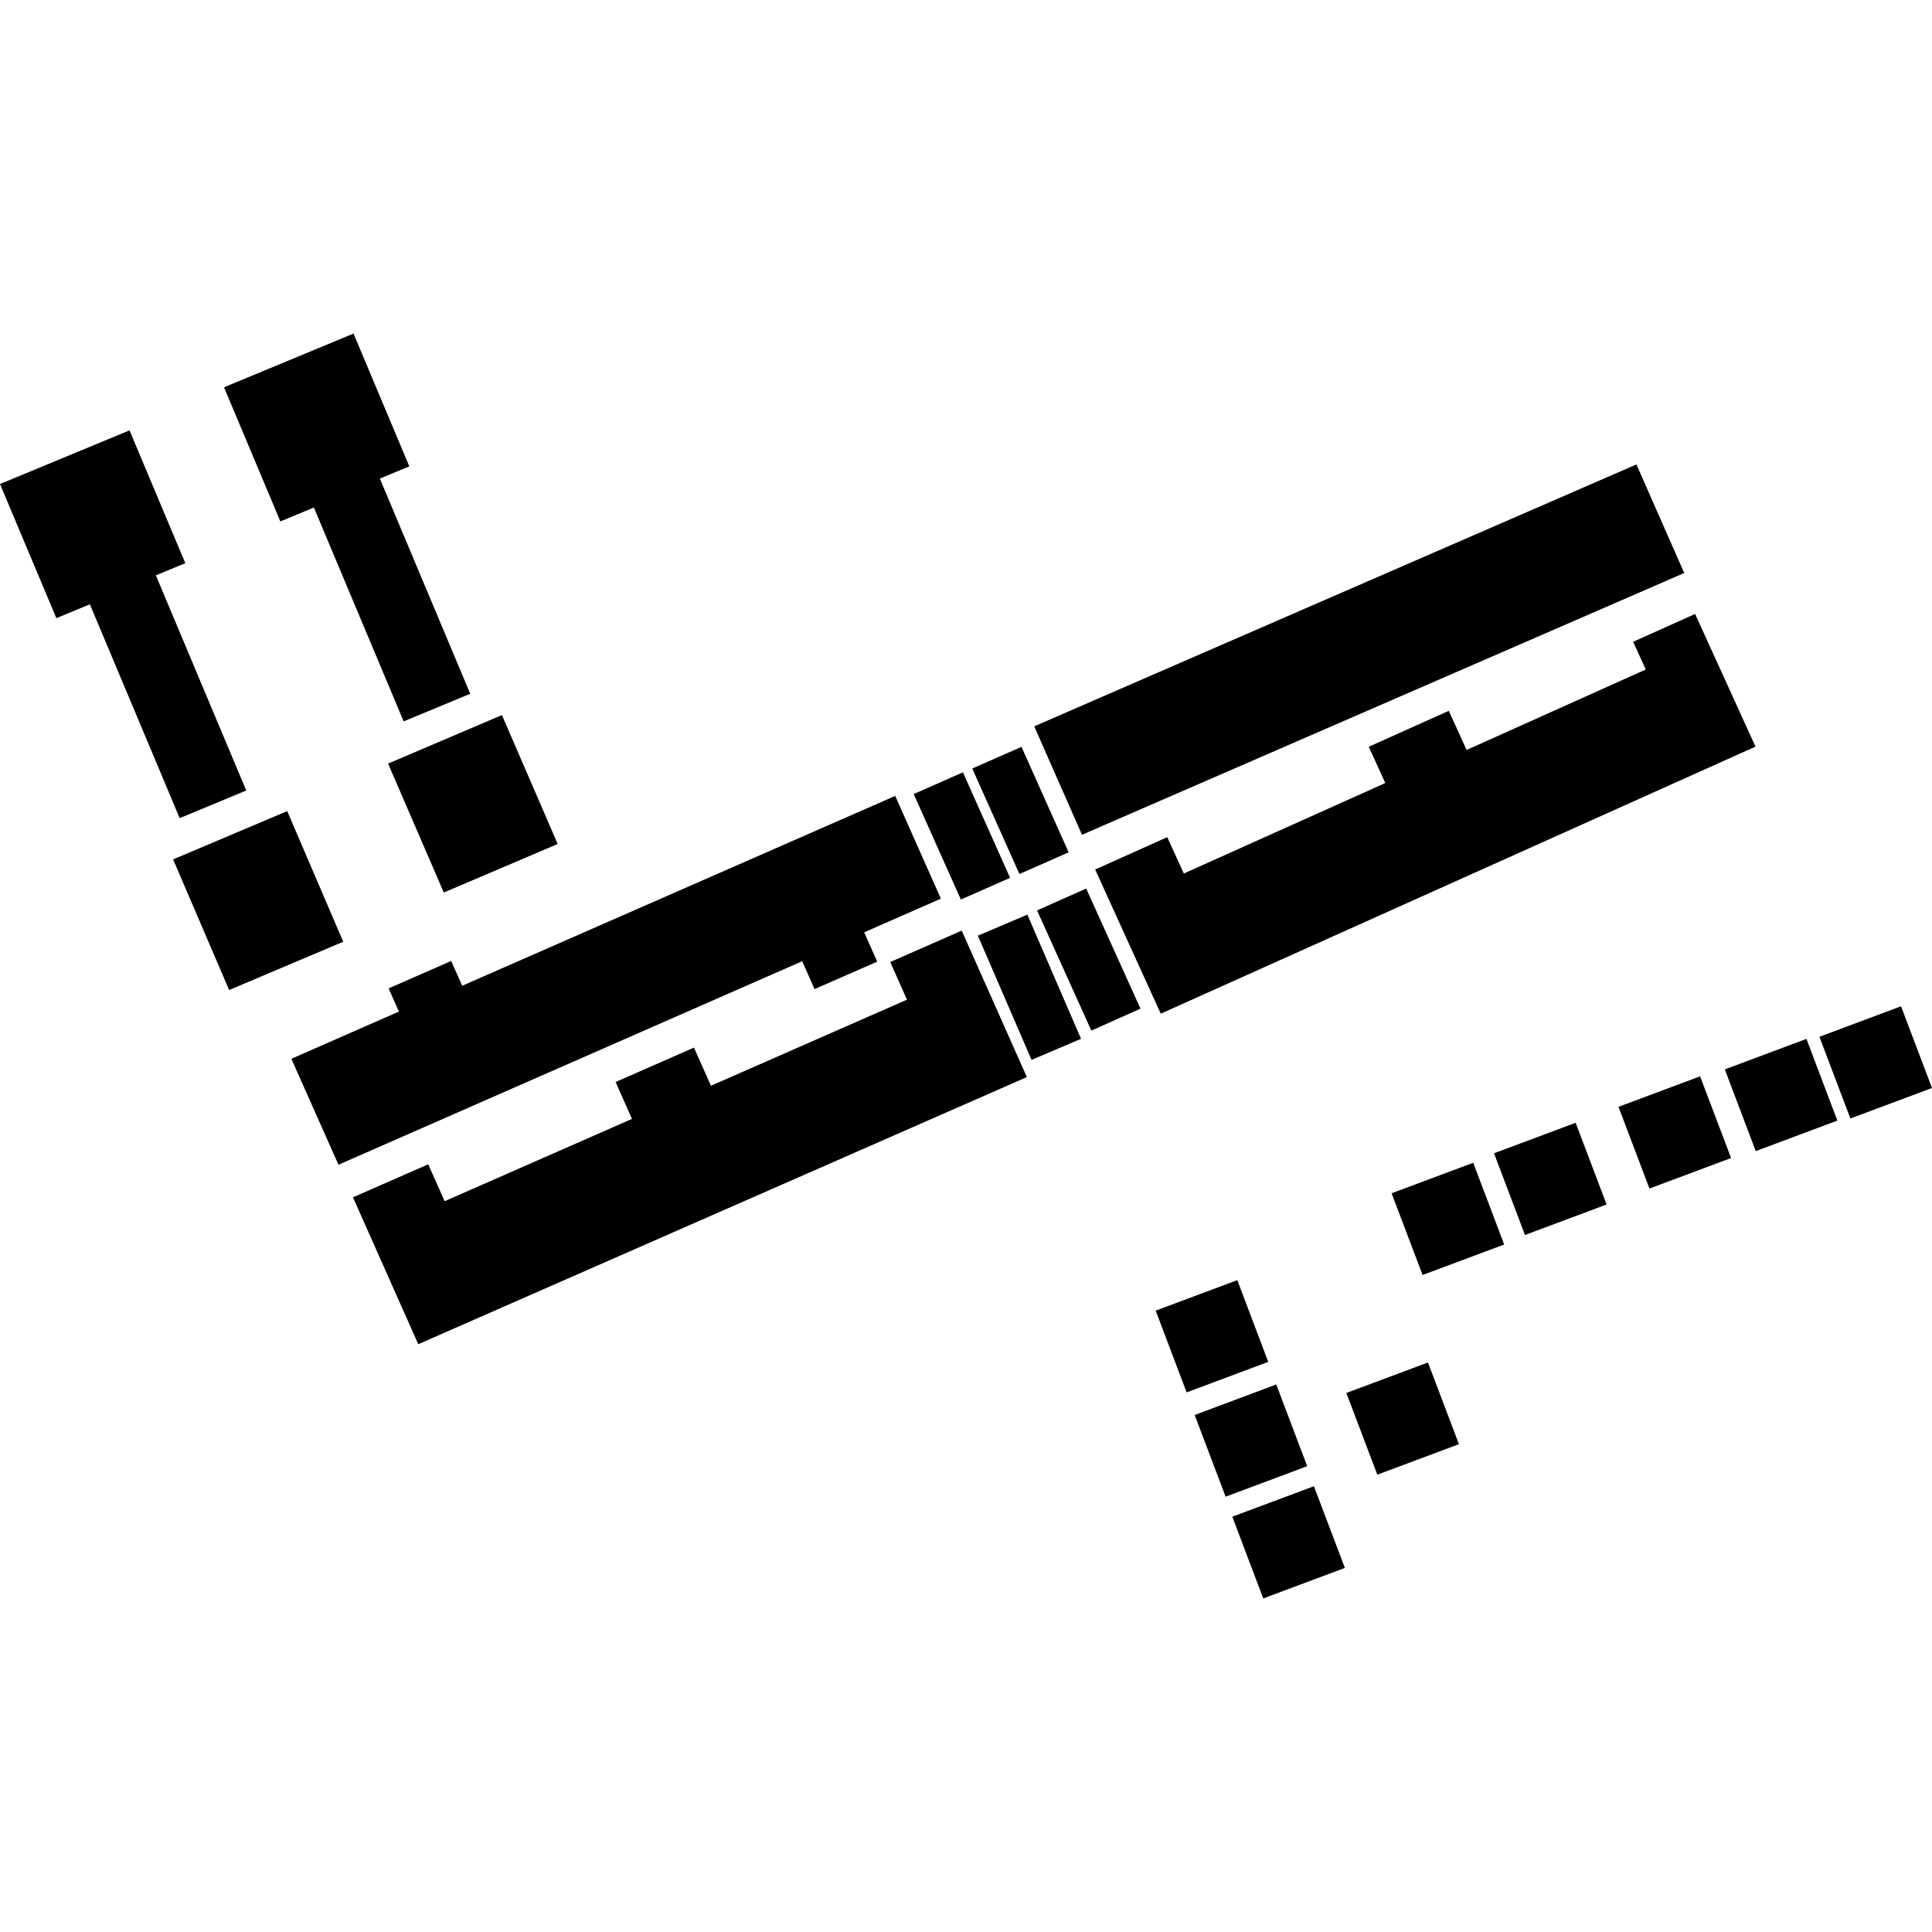 <?xml version="1.0" encoding="utf-8" standalone="no"?>
<!DOCTYPE svg PUBLIC "-//W3C//DTD SVG 1.1//EN"
  "http://www.w3.org/Graphics/SVG/1.1/DTD/svg11.dtd">
<!-- Created with matplotlib (https://matplotlib.org/) -->
<svg height="288pt" version="1.1" viewBox="0 0 288 288" width="288pt" xmlns="http://www.w3.org/2000/svg" xmlns:xlink="http://www.w3.org/1999/xlink">
 <defs>
  <style type="text/css">
*{stroke-linecap:butt;stroke-linejoin:round;}
  </style>
 </defs>
 <g id="figure_1">
  <g id="patch_1">
   <path d="M 0 288 
L 288 288 
L 288 0 
L 0 0 
z
" style="fill:none;opacity:0;"/>
  </g>
  <g id="axes_1">
   <g id="PatchCollection_1">
    <path clip-path="url(#p166f2e5fa5)" d="M 271.218 154.552 
L 275.833 166.733 
L 288 162.186 
L 283.384 150.006 
L 271.218 154.552 
"/>
    <path clip-path="url(#p166f2e5fa5)" d="M 257.116 159.412 
L 261.726 171.593 
L 273.892 167.046 
L 269.283 154.865 
L 257.116 159.412 
"/>
    <path clip-path="url(#p166f2e5fa5)" d="M 241.265 164.992 
L 245.881 177.173 
L 258.048 172.626 
L 253.432 160.446 
L 241.265 164.992 
"/>
    <path clip-path="url(#p166f2e5fa5)" d="M 222.71 171.917 
L 227.326 184.098 
L 239.493 179.551 
L 234.877 167.371 
L 222.71 171.917 
"/>
    <path clip-path="url(#p166f2e5fa5)" d="M 207.445 177.879 
L 212.061 190.059 
L 224.227 185.519 
L 219.611 173.332 
L 207.445 177.879 
"/>
    <path clip-path="url(#p166f2e5fa5)" d="M 200.698 207.648 
L 205.314 219.829 
L 217.481 215.282 
L 212.865 203.102 
L 200.698 207.648 
"/>
    <path clip-path="url(#p166f2e5fa5)" d="M 183.697 226.094 
L 188.313 238.275 
L 200.48 233.728 
L 199.925 232.271 
L 195.864 221.547 
L 183.697 226.094 
"/>
    <path clip-path="url(#p166f2e5fa5)" d="M 178.086 210.928 
L 182.702 223.109 
L 194.862 218.563 
L 190.253 206.382 
L 178.086 210.928 
"/>
    <path clip-path="url(#p166f2e5fa5)" d="M 172.278 195.375 
L 176.888 207.562 
L 189.054 203.015 
L 188.117 200.54 
L 184.444 190.828 
L 172.278 195.375 
"/>
    <path clip-path="url(#p166f2e5fa5)" d="M 52.616 178.481 
L 62.349 200.379 
L 153.072 160.561 
L 143.364 138.727 
L 132.706 143.407 
L 135.199 149.019 
L 105.98 161.852 
L 103.449 156.163 
L 91.767 161.295 
L 94.208 166.793 
L 66.281 179.058 
L 63.834 173.56 
L 52.616 178.481 
"/>
    <path clip-path="url(#p166f2e5fa5)" d="M 163.255 129.618 
L 173.032 151.108 
L 261.687 111.298 
L 252.687 91.52 
L 243.448 95.67 
L 245.328 99.8 
L 218.623 111.797 
L 215.965 105.962 
L 204.041 111.316 
L 206.501 116.726 
L 176.469 130.214 
L 174.002 124.793 
L 163.255 129.618 
"/>
    <path clip-path="url(#p166f2e5fa5)" d="M 161.291 124.438 
L 251.066 85.417 
L 243.94 69.234 
L 154.171 108.274 
L 161.291 124.438 
"/>
    <path clip-path="url(#p166f2e5fa5)" d="M 50.455 173.626 
L 119.582 143.288 
L 121.424 147.443 
L 130.765 143.351 
L 128.821 138.979 
L 140.255 133.962 
L 133.448 118.644 
L 68.902 146.942 
L 67.257 143.251 
L 57.929 147.338 
L 59.465 150.793 
L 43.431 157.831 
L 50.455 173.626 
"/>
    <path clip-path="url(#p166f2e5fa5)" d="M 136.204 118.369 
L 143.234 134.093 
L 150.571 130.855 
L 143.54 115.13 
L 136.204 118.369 
"/>
    <path clip-path="url(#p166f2e5fa5)" d="M 144.934 114.563 
L 151.964 130.288 
L 159.301 127.055 
L 152.27 111.331 
L 144.934 114.563 
"/>
    <path clip-path="url(#p166f2e5fa5)" d="M 154.59 135.716 
L 162.685 153.629 
L 170.009 150.359 
L 161.914 132.452 
L 154.59 135.716 
"/>
    <path clip-path="url(#p166f2e5fa5)" d="M 145.771 139.483 
L 153.771 157.996 
L 161.145 154.853 
L 153.146 136.34 
L 145.771 139.483 
"/>
    <path clip-path="url(#p166f2e5fa5)" d="M 57.851 113.829 
L 74.821 106.594 
L 83.133 125.812 
L 66.156 133.048 
L 57.851 113.829 
"/>
    <path clip-path="url(#p166f2e5fa5)" d="M 25.807 128.109 
L 42.815 120.911 
L 51.165 140.384 
L 34.157 147.582 
L 25.807 128.109 
"/>
    <path clip-path="url(#p166f2e5fa5)" d="M 0 72.153 
L 8.402 92.148 
L 13.397 90.083 
L 26.783 121.959 
L 36.709 117.841 
L 23.234 85.767 
L 27.624 83.95 
L 19.306 64.152 
L 0 72.153 
"/>
    <path clip-path="url(#p166f2e5fa5)" d="M 33.393 57.733 
L 41.795 77.728 
L 46.79 75.656 
L 60.17 107.532 
L 70.096 103.42 
L 56.627 71.34 
L 61.017 69.523 
L 52.699 49.725 
L 33.393 57.733 
"/>
   </g>
  </g>
 </g>
 <defs>
  <clipPath id="p166f2e5fa5">
   <rect height="188.549" width="288" x="0" y="49.725"/>
  </clipPath>
 </defs>
</svg>
